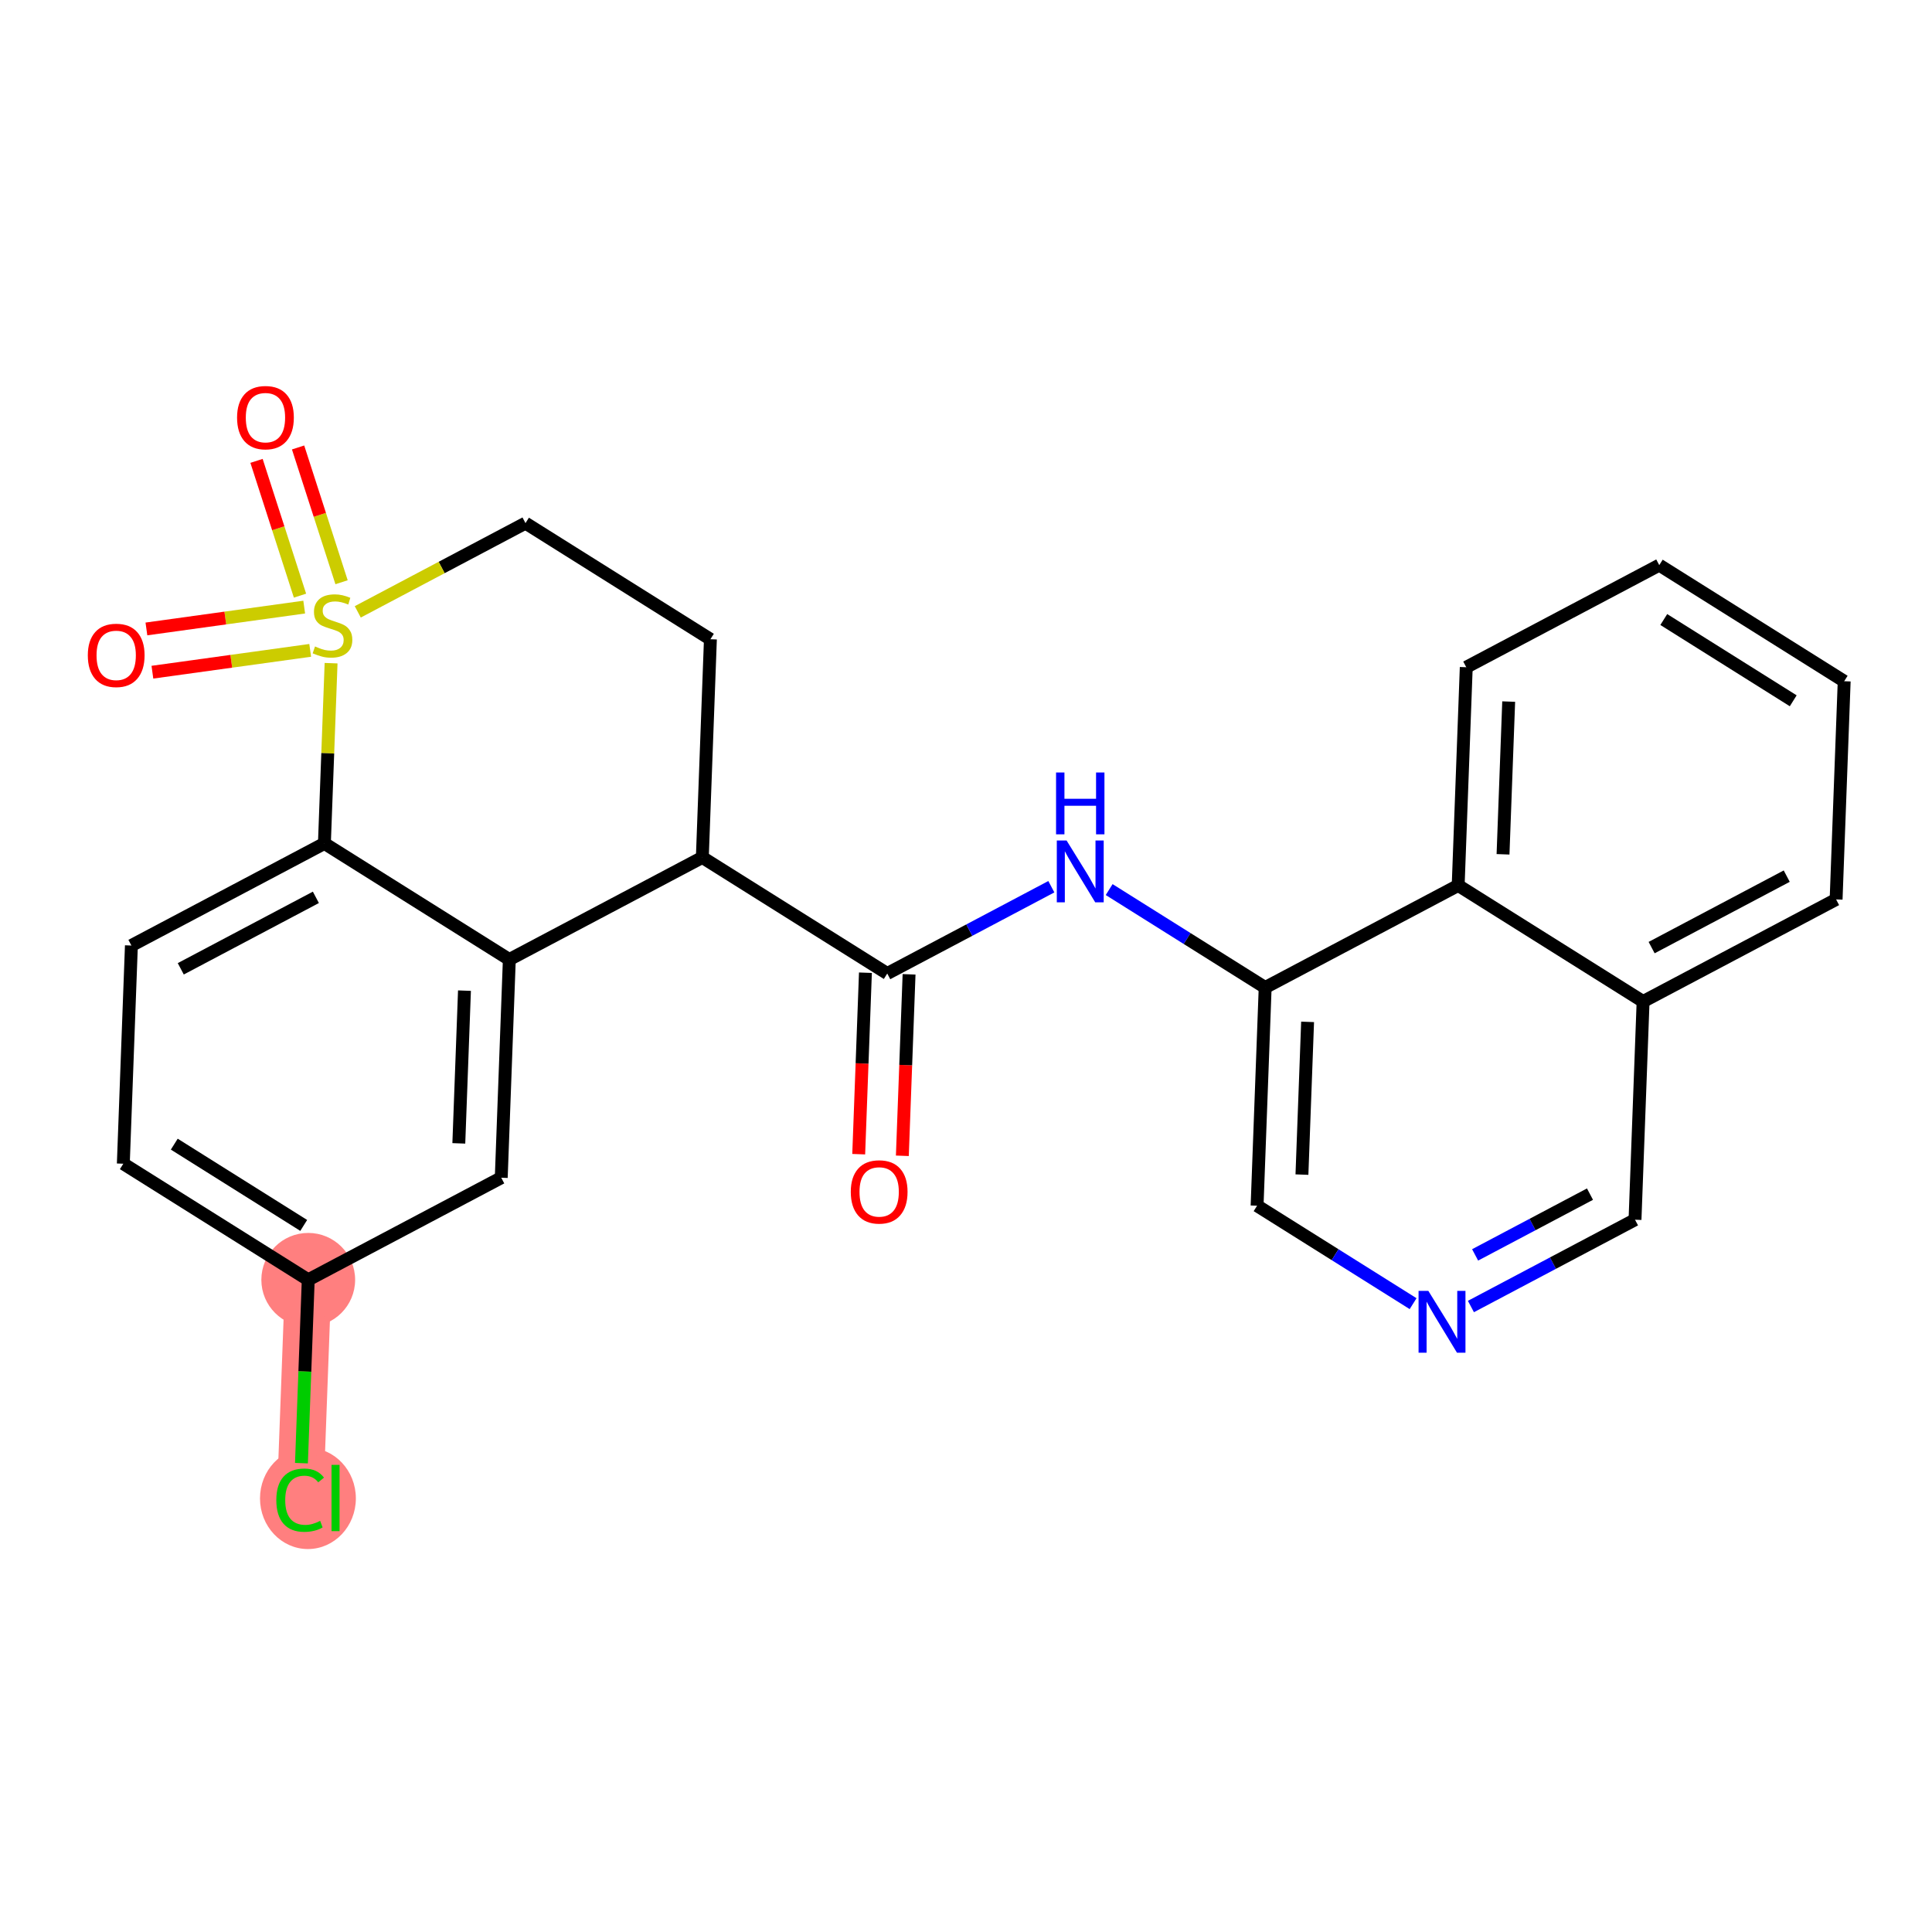 <?xml version='1.0' encoding='iso-8859-1'?>
<svg version='1.1' baseProfile='full'
              xmlns='http://www.w3.org/2000/svg'
                      xmlns:rdkit='http://www.rdkit.org/xml'
                      xmlns:xlink='http://www.w3.org/1999/xlink'
                  xml:space='preserve'
width='300px' height='300px' viewBox='0 0 300 300'>
<!-- END OF HEADER -->
<rect style='opacity:1.0;fill:#FFFFFF;stroke:none' width='300' height='300' x='0' y='0'> </rect>
<rect style='opacity:1.0;fill:#FFFFFF;stroke:none' width='300' height='300' x='0' y='0'> </rect>
<path d='M 47.863,198.729 L 46.608,232.61' style='fill:none;fill-rule:evenodd;stroke:#FF7F7F;stroke-width:7.2px;stroke-linecap:butt;stroke-linejoin:miter;stroke-opacity:1' />
<ellipse cx='47.863' cy='198.729' rx='6.781' ry='6.781'  style='fill:#FF7F7F;fill-rule:evenodd;stroke:#FF7F7F;stroke-width:1.0px;stroke-linecap:butt;stroke-linejoin:miter;stroke-opacity:1' />
<ellipse cx='47.815' cy='232.671' rx='6.943' ry='7.365'  style='fill:#FF7F7F;fill-rule:evenodd;stroke:#FF7F7F;stroke-width:1.0px;stroke-linecap:butt;stroke-linejoin:miter;stroke-opacity:1' />
<path class='bond-0 atom-0 atom-1' d='M 140.116,179.472 L 140.638,165.383' style='fill:none;fill-rule:evenodd;stroke:#FF0000;stroke-width:2.0px;stroke-linecap:butt;stroke-linejoin:miter;stroke-opacity:1' />
<path class='bond-0 atom-0 atom-1' d='M 140.638,165.383 L 141.16,151.294' style='fill:none;fill-rule:evenodd;stroke:#000000;stroke-width:2.0px;stroke-linecap:butt;stroke-linejoin:miter;stroke-opacity:1' />
<path class='bond-0 atom-0 atom-1' d='M 133.34,179.221 L 133.862,165.132' style='fill:none;fill-rule:evenodd;stroke:#FF0000;stroke-width:2.0px;stroke-linecap:butt;stroke-linejoin:miter;stroke-opacity:1' />
<path class='bond-0 atom-0 atom-1' d='M 133.862,165.132 L 134.383,151.043' style='fill:none;fill-rule:evenodd;stroke:#000000;stroke-width:2.0px;stroke-linecap:butt;stroke-linejoin:miter;stroke-opacity:1' />
<path class='bond-1 atom-1 atom-2' d='M 137.772,151.168 L 150.512,144.429' style='fill:none;fill-rule:evenodd;stroke:#000000;stroke-width:2.0px;stroke-linecap:butt;stroke-linejoin:miter;stroke-opacity:1' />
<path class='bond-1 atom-1 atom-2' d='M 150.512,144.429 L 163.252,137.689' style='fill:none;fill-rule:evenodd;stroke:#0000FF;stroke-width:2.0px;stroke-linecap:butt;stroke-linejoin:miter;stroke-opacity:1' />
<path class='bond-12 atom-1 atom-13' d='M 137.772,151.168 L 109.057,133.141' style='fill:none;fill-rule:evenodd;stroke:#000000;stroke-width:2.0px;stroke-linecap:butt;stroke-linejoin:miter;stroke-opacity:1' />
<path class='bond-2 atom-2 atom-3' d='M 172.23,138.133 L 184.343,145.737' style='fill:none;fill-rule:evenodd;stroke:#0000FF;stroke-width:2.0px;stroke-linecap:butt;stroke-linejoin:miter;stroke-opacity:1' />
<path class='bond-2 atom-2 atom-3' d='M 184.343,145.737 L 196.455,153.342' style='fill:none;fill-rule:evenodd;stroke:#000000;stroke-width:2.0px;stroke-linecap:butt;stroke-linejoin:miter;stroke-opacity:1' />
<path class='bond-3 atom-3 atom-4' d='M 196.455,153.342 L 195.2,187.223' style='fill:none;fill-rule:evenodd;stroke:#000000;stroke-width:2.0px;stroke-linecap:butt;stroke-linejoin:miter;stroke-opacity:1' />
<path class='bond-3 atom-3 atom-4' d='M 203.043,158.675 L 202.165,182.392' style='fill:none;fill-rule:evenodd;stroke:#000000;stroke-width:2.0px;stroke-linecap:butt;stroke-linejoin:miter;stroke-opacity:1' />
<path class='bond-25 atom-12 atom-3' d='M 226.425,137.488 L 196.455,153.342' style='fill:none;fill-rule:evenodd;stroke:#000000;stroke-width:2.0px;stroke-linecap:butt;stroke-linejoin:miter;stroke-opacity:1' />
<path class='bond-4 atom-4 atom-5' d='M 195.2,187.223 L 207.313,194.827' style='fill:none;fill-rule:evenodd;stroke:#000000;stroke-width:2.0px;stroke-linecap:butt;stroke-linejoin:miter;stroke-opacity:1' />
<path class='bond-4 atom-4 atom-5' d='M 207.313,194.827 L 219.426,202.432' style='fill:none;fill-rule:evenodd;stroke:#0000FF;stroke-width:2.0px;stroke-linecap:butt;stroke-linejoin:miter;stroke-opacity:1' />
<path class='bond-5 atom-5 atom-6' d='M 228.404,202.876 L 241.144,196.136' style='fill:none;fill-rule:evenodd;stroke:#0000FF;stroke-width:2.0px;stroke-linecap:butt;stroke-linejoin:miter;stroke-opacity:1' />
<path class='bond-5 atom-5 atom-6' d='M 241.144,196.136 L 253.884,189.396' style='fill:none;fill-rule:evenodd;stroke:#000000;stroke-width:2.0px;stroke-linecap:butt;stroke-linejoin:miter;stroke-opacity:1' />
<path class='bond-5 atom-5 atom-6' d='M 229.055,194.86 L 237.973,190.142' style='fill:none;fill-rule:evenodd;stroke:#0000FF;stroke-width:2.0px;stroke-linecap:butt;stroke-linejoin:miter;stroke-opacity:1' />
<path class='bond-5 atom-5 atom-6' d='M 237.973,190.142 L 246.892,185.424' style='fill:none;fill-rule:evenodd;stroke:#000000;stroke-width:2.0px;stroke-linecap:butt;stroke-linejoin:miter;stroke-opacity:1' />
<path class='bond-6 atom-6 atom-7' d='M 253.884,189.396 L 255.139,155.515' style='fill:none;fill-rule:evenodd;stroke:#000000;stroke-width:2.0px;stroke-linecap:butt;stroke-linejoin:miter;stroke-opacity:1' />
<path class='bond-7 atom-7 atom-8' d='M 255.139,155.515 L 285.109,139.662' style='fill:none;fill-rule:evenodd;stroke:#000000;stroke-width:2.0px;stroke-linecap:butt;stroke-linejoin:miter;stroke-opacity:1' />
<path class='bond-7 atom-7 atom-8' d='M 256.464,147.143 L 277.443,136.046' style='fill:none;fill-rule:evenodd;stroke:#000000;stroke-width:2.0px;stroke-linecap:butt;stroke-linejoin:miter;stroke-opacity:1' />
<path class='bond-27 atom-12 atom-7' d='M 226.425,137.488 L 255.139,155.515' style='fill:none;fill-rule:evenodd;stroke:#000000;stroke-width:2.0px;stroke-linecap:butt;stroke-linejoin:miter;stroke-opacity:1' />
<path class='bond-8 atom-8 atom-9' d='M 285.109,139.662 L 286.364,105.78' style='fill:none;fill-rule:evenodd;stroke:#000000;stroke-width:2.0px;stroke-linecap:butt;stroke-linejoin:miter;stroke-opacity:1' />
<path class='bond-9 atom-9 atom-10' d='M 286.364,105.78 L 257.649,87.753' style='fill:none;fill-rule:evenodd;stroke:#000000;stroke-width:2.0px;stroke-linecap:butt;stroke-linejoin:miter;stroke-opacity:1' />
<path class='bond-9 atom-9 atom-10' d='M 278.451,108.819 L 258.351,96.2' style='fill:none;fill-rule:evenodd;stroke:#000000;stroke-width:2.0px;stroke-linecap:butt;stroke-linejoin:miter;stroke-opacity:1' />
<path class='bond-10 atom-10 atom-11' d='M 257.649,87.753 L 227.68,103.607' style='fill:none;fill-rule:evenodd;stroke:#000000;stroke-width:2.0px;stroke-linecap:butt;stroke-linejoin:miter;stroke-opacity:1' />
<path class='bond-11 atom-11 atom-12' d='M 227.68,103.607 L 226.425,137.488' style='fill:none;fill-rule:evenodd;stroke:#000000;stroke-width:2.0px;stroke-linecap:butt;stroke-linejoin:miter;stroke-opacity:1' />
<path class='bond-11 atom-11 atom-12' d='M 234.268,108.94 L 233.389,132.657' style='fill:none;fill-rule:evenodd;stroke:#000000;stroke-width:2.0px;stroke-linecap:butt;stroke-linejoin:miter;stroke-opacity:1' />
<path class='bond-13 atom-13 atom-14' d='M 109.057,133.141 L 110.312,99.26' style='fill:none;fill-rule:evenodd;stroke:#000000;stroke-width:2.0px;stroke-linecap:butt;stroke-linejoin:miter;stroke-opacity:1' />
<path class='bond-26 atom-25 atom-13' d='M 79.088,148.994 L 109.057,133.141' style='fill:none;fill-rule:evenodd;stroke:#000000;stroke-width:2.0px;stroke-linecap:butt;stroke-linejoin:miter;stroke-opacity:1' />
<path class='bond-14 atom-14 atom-15' d='M 110.312,99.26 L 81.598,81.232' style='fill:none;fill-rule:evenodd;stroke:#000000;stroke-width:2.0px;stroke-linecap:butt;stroke-linejoin:miter;stroke-opacity:1' />
<path class='bond-15 atom-15 atom-16' d='M 81.598,81.232 L 68.576,88.121' style='fill:none;fill-rule:evenodd;stroke:#000000;stroke-width:2.0px;stroke-linecap:butt;stroke-linejoin:miter;stroke-opacity:1' />
<path class='bond-15 atom-15 atom-16' d='M 68.576,88.121 L 55.554,95.009' style='fill:none;fill-rule:evenodd;stroke:#CCCC00;stroke-width:2.0px;stroke-linecap:butt;stroke-linejoin:miter;stroke-opacity:1' />
<path class='bond-16 atom-16 atom-17' d='M 47.237,94.271 L 34.986,95.966' style='fill:none;fill-rule:evenodd;stroke:#CCCC00;stroke-width:2.0px;stroke-linecap:butt;stroke-linejoin:miter;stroke-opacity:1' />
<path class='bond-16 atom-16 atom-17' d='M 34.986,95.966 L 22.735,97.662' style='fill:none;fill-rule:evenodd;stroke:#FF0000;stroke-width:2.0px;stroke-linecap:butt;stroke-linejoin:miter;stroke-opacity:1' />
<path class='bond-16 atom-16 atom-17' d='M 48.167,100.988 L 35.916,102.683' style='fill:none;fill-rule:evenodd;stroke:#CCCC00;stroke-width:2.0px;stroke-linecap:butt;stroke-linejoin:miter;stroke-opacity:1' />
<path class='bond-16 atom-16 atom-17' d='M 35.916,102.683 L 23.665,104.378' style='fill:none;fill-rule:evenodd;stroke:#FF0000;stroke-width:2.0px;stroke-linecap:butt;stroke-linejoin:miter;stroke-opacity:1' />
<path class='bond-17 atom-16 atom-18' d='M 53.037,90.41 L 49.662,79.946' style='fill:none;fill-rule:evenodd;stroke:#CCCC00;stroke-width:2.0px;stroke-linecap:butt;stroke-linejoin:miter;stroke-opacity:1' />
<path class='bond-17 atom-16 atom-18' d='M 49.662,79.946 L 46.286,69.482' style='fill:none;fill-rule:evenodd;stroke:#FF0000;stroke-width:2.0px;stroke-linecap:butt;stroke-linejoin:miter;stroke-opacity:1' />
<path class='bond-17 atom-16 atom-18' d='M 46.584,92.492 L 43.208,82.028' style='fill:none;fill-rule:evenodd;stroke:#CCCC00;stroke-width:2.0px;stroke-linecap:butt;stroke-linejoin:miter;stroke-opacity:1' />
<path class='bond-17 atom-16 atom-18' d='M 43.208,82.028 L 39.833,71.564' style='fill:none;fill-rule:evenodd;stroke:#FF0000;stroke-width:2.0px;stroke-linecap:butt;stroke-linejoin:miter;stroke-opacity:1' />
<path class='bond-18 atom-16 atom-19' d='M 51.41,102.978 L 50.892,116.973' style='fill:none;fill-rule:evenodd;stroke:#CCCC00;stroke-width:2.0px;stroke-linecap:butt;stroke-linejoin:miter;stroke-opacity:1' />
<path class='bond-18 atom-16 atom-19' d='M 50.892,116.973 L 50.373,130.967' style='fill:none;fill-rule:evenodd;stroke:#000000;stroke-width:2.0px;stroke-linecap:butt;stroke-linejoin:miter;stroke-opacity:1' />
<path class='bond-19 atom-19 atom-20' d='M 50.373,130.967 L 20.404,146.821' style='fill:none;fill-rule:evenodd;stroke:#000000;stroke-width:2.0px;stroke-linecap:butt;stroke-linejoin:miter;stroke-opacity:1' />
<path class='bond-19 atom-19 atom-20' d='M 49.049,139.339 L 28.07,150.437' style='fill:none;fill-rule:evenodd;stroke:#000000;stroke-width:2.0px;stroke-linecap:butt;stroke-linejoin:miter;stroke-opacity:1' />
<path class='bond-28 atom-25 atom-19' d='M 79.088,148.994 L 50.373,130.967' style='fill:none;fill-rule:evenodd;stroke:#000000;stroke-width:2.0px;stroke-linecap:butt;stroke-linejoin:miter;stroke-opacity:1' />
<path class='bond-20 atom-20 atom-21' d='M 20.404,146.821 L 19.149,180.702' style='fill:none;fill-rule:evenodd;stroke:#000000;stroke-width:2.0px;stroke-linecap:butt;stroke-linejoin:miter;stroke-opacity:1' />
<path class='bond-21 atom-21 atom-22' d='M 19.149,180.702 L 47.863,198.729' style='fill:none;fill-rule:evenodd;stroke:#000000;stroke-width:2.0px;stroke-linecap:butt;stroke-linejoin:miter;stroke-opacity:1' />
<path class='bond-21 atom-21 atom-22' d='M 27.062,177.663 L 47.162,190.282' style='fill:none;fill-rule:evenodd;stroke:#000000;stroke-width:2.0px;stroke-linecap:butt;stroke-linejoin:miter;stroke-opacity:1' />
<path class='bond-22 atom-22 atom-23' d='M 47.863,198.729 L 47.336,212.964' style='fill:none;fill-rule:evenodd;stroke:#000000;stroke-width:2.0px;stroke-linecap:butt;stroke-linejoin:miter;stroke-opacity:1' />
<path class='bond-22 atom-22 atom-23' d='M 47.336,212.964 L 46.809,227.199' style='fill:none;fill-rule:evenodd;stroke:#00CC00;stroke-width:2.0px;stroke-linecap:butt;stroke-linejoin:miter;stroke-opacity:1' />
<path class='bond-23 atom-22 atom-24' d='M 47.863,198.729 L 77.833,182.876' style='fill:none;fill-rule:evenodd;stroke:#000000;stroke-width:2.0px;stroke-linecap:butt;stroke-linejoin:miter;stroke-opacity:1' />
<path class='bond-24 atom-24 atom-25' d='M 77.833,182.876 L 79.088,148.994' style='fill:none;fill-rule:evenodd;stroke:#000000;stroke-width:2.0px;stroke-linecap:butt;stroke-linejoin:miter;stroke-opacity:1' />
<path class='bond-24 atom-24 atom-25' d='M 71.245,177.542 L 72.123,153.826' style='fill:none;fill-rule:evenodd;stroke:#000000;stroke-width:2.0px;stroke-linecap:butt;stroke-linejoin:miter;stroke-opacity:1' />
<path  class='atom-0' d='M 132.109 185.076
Q 132.109 182.771, 133.248 181.482
Q 134.387 180.194, 136.517 180.194
Q 138.646 180.194, 139.785 181.482
Q 140.924 182.771, 140.924 185.076
Q 140.924 187.409, 139.771 188.738
Q 138.619 190.053, 136.517 190.053
Q 134.401 190.053, 133.248 188.738
Q 132.109 187.422, 132.109 185.076
M 136.517 188.969
Q 137.981 188.969, 138.768 187.992
Q 139.568 187.002, 139.568 185.076
Q 139.568 183.191, 138.768 182.242
Q 137.981 181.279, 136.517 181.279
Q 135.052 181.279, 134.252 182.228
Q 133.465 183.178, 133.465 185.076
Q 133.465 187.016, 134.252 187.992
Q 135.052 188.969, 136.517 188.969
' fill='#FF0000'/>
<path  class='atom-2' d='M 165.619 130.513
L 168.765 135.599
Q 169.077 136.101, 169.579 137.01
Q 170.08 137.918, 170.108 137.972
L 170.108 130.513
L 171.382 130.513
L 171.382 140.115
L 170.067 140.115
L 166.69 134.555
Q 166.297 133.904, 165.876 133.158
Q 165.469 132.412, 165.347 132.182
L 165.347 140.115
L 164.1 140.115
L 164.1 130.513
L 165.619 130.513
' fill='#0000FF'/>
<path  class='atom-2' d='M 163.984 119.952
L 165.286 119.952
L 165.286 124.034
L 170.196 124.034
L 170.196 119.952
L 171.498 119.952
L 171.498 129.553
L 170.196 129.553
L 170.196 125.119
L 165.286 125.119
L 165.286 129.553
L 163.984 129.553
L 163.984 119.952
' fill='#0000FF'/>
<path  class='atom-5' d='M 221.793 200.449
L 224.939 205.535
Q 225.251 206.037, 225.753 206.945
Q 226.254 207.854, 226.281 207.908
L 226.281 200.449
L 227.556 200.449
L 227.556 210.051
L 226.241 210.051
L 222.864 204.491
Q 222.471 203.84, 222.05 203.094
Q 221.643 202.348, 221.521 202.117
L 221.521 210.051
L 220.274 210.051
L 220.274 200.449
L 221.793 200.449
' fill='#0000FF'/>
<path  class='atom-16' d='M 48.916 100.381
Q 49.024 100.422, 49.472 100.612
Q 49.919 100.802, 50.408 100.924
Q 50.91 101.032, 51.398 101.032
Q 52.306 101.032, 52.835 100.598
Q 53.364 100.151, 53.364 99.378
Q 53.364 98.849, 53.093 98.523
Q 52.835 98.198, 52.428 98.022
Q 52.022 97.845, 51.343 97.642
Q 50.489 97.384, 49.974 97.14
Q 49.472 96.896, 49.106 96.381
Q 48.753 95.865, 48.753 94.997
Q 48.753 93.79, 49.567 93.044
Q 50.394 92.299, 52.022 92.299
Q 53.134 92.299, 54.395 92.828
L 54.083 93.872
Q 52.93 93.397, 52.062 93.397
Q 51.127 93.397, 50.611 93.79
Q 50.096 94.17, 50.109 94.835
Q 50.109 95.35, 50.367 95.662
Q 50.638 95.974, 51.018 96.15
Q 51.411 96.326, 52.062 96.53
Q 52.93 96.801, 53.446 97.072
Q 53.961 97.344, 54.327 97.9
Q 54.707 98.442, 54.707 99.378
Q 54.707 100.707, 53.812 101.426
Q 52.93 102.131, 51.452 102.131
Q 50.598 102.131, 49.947 101.941
Q 49.309 101.765, 48.55 101.453
L 48.916 100.381
' fill='#CCCC00'/>
<path  class='atom-17' d='M 13.636 101.761
Q 13.636 99.455, 14.776 98.167
Q 15.915 96.878, 18.044 96.878
Q 20.173 96.878, 21.312 98.167
Q 22.451 99.455, 22.451 101.761
Q 22.451 104.093, 21.299 105.422
Q 20.146 106.738, 18.044 106.738
Q 15.928 106.738, 14.776 105.422
Q 13.636 104.107, 13.636 101.761
M 18.044 105.653
Q 19.509 105.653, 20.295 104.676
Q 21.095 103.686, 21.095 101.761
Q 21.095 99.875, 20.295 98.926
Q 19.509 97.963, 18.044 97.963
Q 16.579 97.963, 15.779 98.913
Q 14.992 99.862, 14.992 101.761
Q 14.992 103.7, 15.779 104.676
Q 16.579 105.653, 18.044 105.653
' fill='#FF0000'/>
<path  class='atom-18' d='M 36.812 64.846
Q 36.812 62.541, 37.951 61.252
Q 39.09 59.964, 41.219 59.964
Q 43.349 59.964, 44.488 61.252
Q 45.627 62.541, 45.627 64.846
Q 45.627 67.179, 44.474 68.508
Q 43.322 69.823, 41.219 69.823
Q 39.104 69.823, 37.951 68.508
Q 36.812 67.192, 36.812 64.846
M 41.219 68.738
Q 42.684 68.738, 43.471 67.762
Q 44.271 66.772, 44.271 64.846
Q 44.271 62.961, 43.471 62.011
Q 42.684 61.049, 41.219 61.049
Q 39.755 61.049, 38.955 61.998
Q 38.168 62.947, 38.168 64.846
Q 38.168 66.785, 38.955 67.762
Q 39.755 68.738, 41.219 68.738
' fill='#FF0000'/>
<path  class='atom-23' d='M 42.906 232.943
Q 42.906 230.556, 44.018 229.308
Q 45.144 228.047, 47.273 228.047
Q 49.253 228.047, 50.311 229.444
L 49.416 230.176
Q 48.643 229.159, 47.273 229.159
Q 45.822 229.159, 45.049 230.135
Q 44.289 231.098, 44.289 232.943
Q 44.289 234.841, 45.076 235.818
Q 45.876 236.794, 47.422 236.794
Q 48.48 236.794, 49.714 236.157
L 50.094 237.174
Q 49.592 237.499, 48.833 237.689
Q 48.073 237.879, 47.232 237.879
Q 45.144 237.879, 44.018 236.604
Q 42.906 235.33, 42.906 232.943
' fill='#00CC00'/>
<path  class='atom-23' d='M 51.477 227.464
L 52.725 227.464
L 52.725 237.757
L 51.477 237.757
L 51.477 227.464
' fill='#00CC00'/>
</svg>
